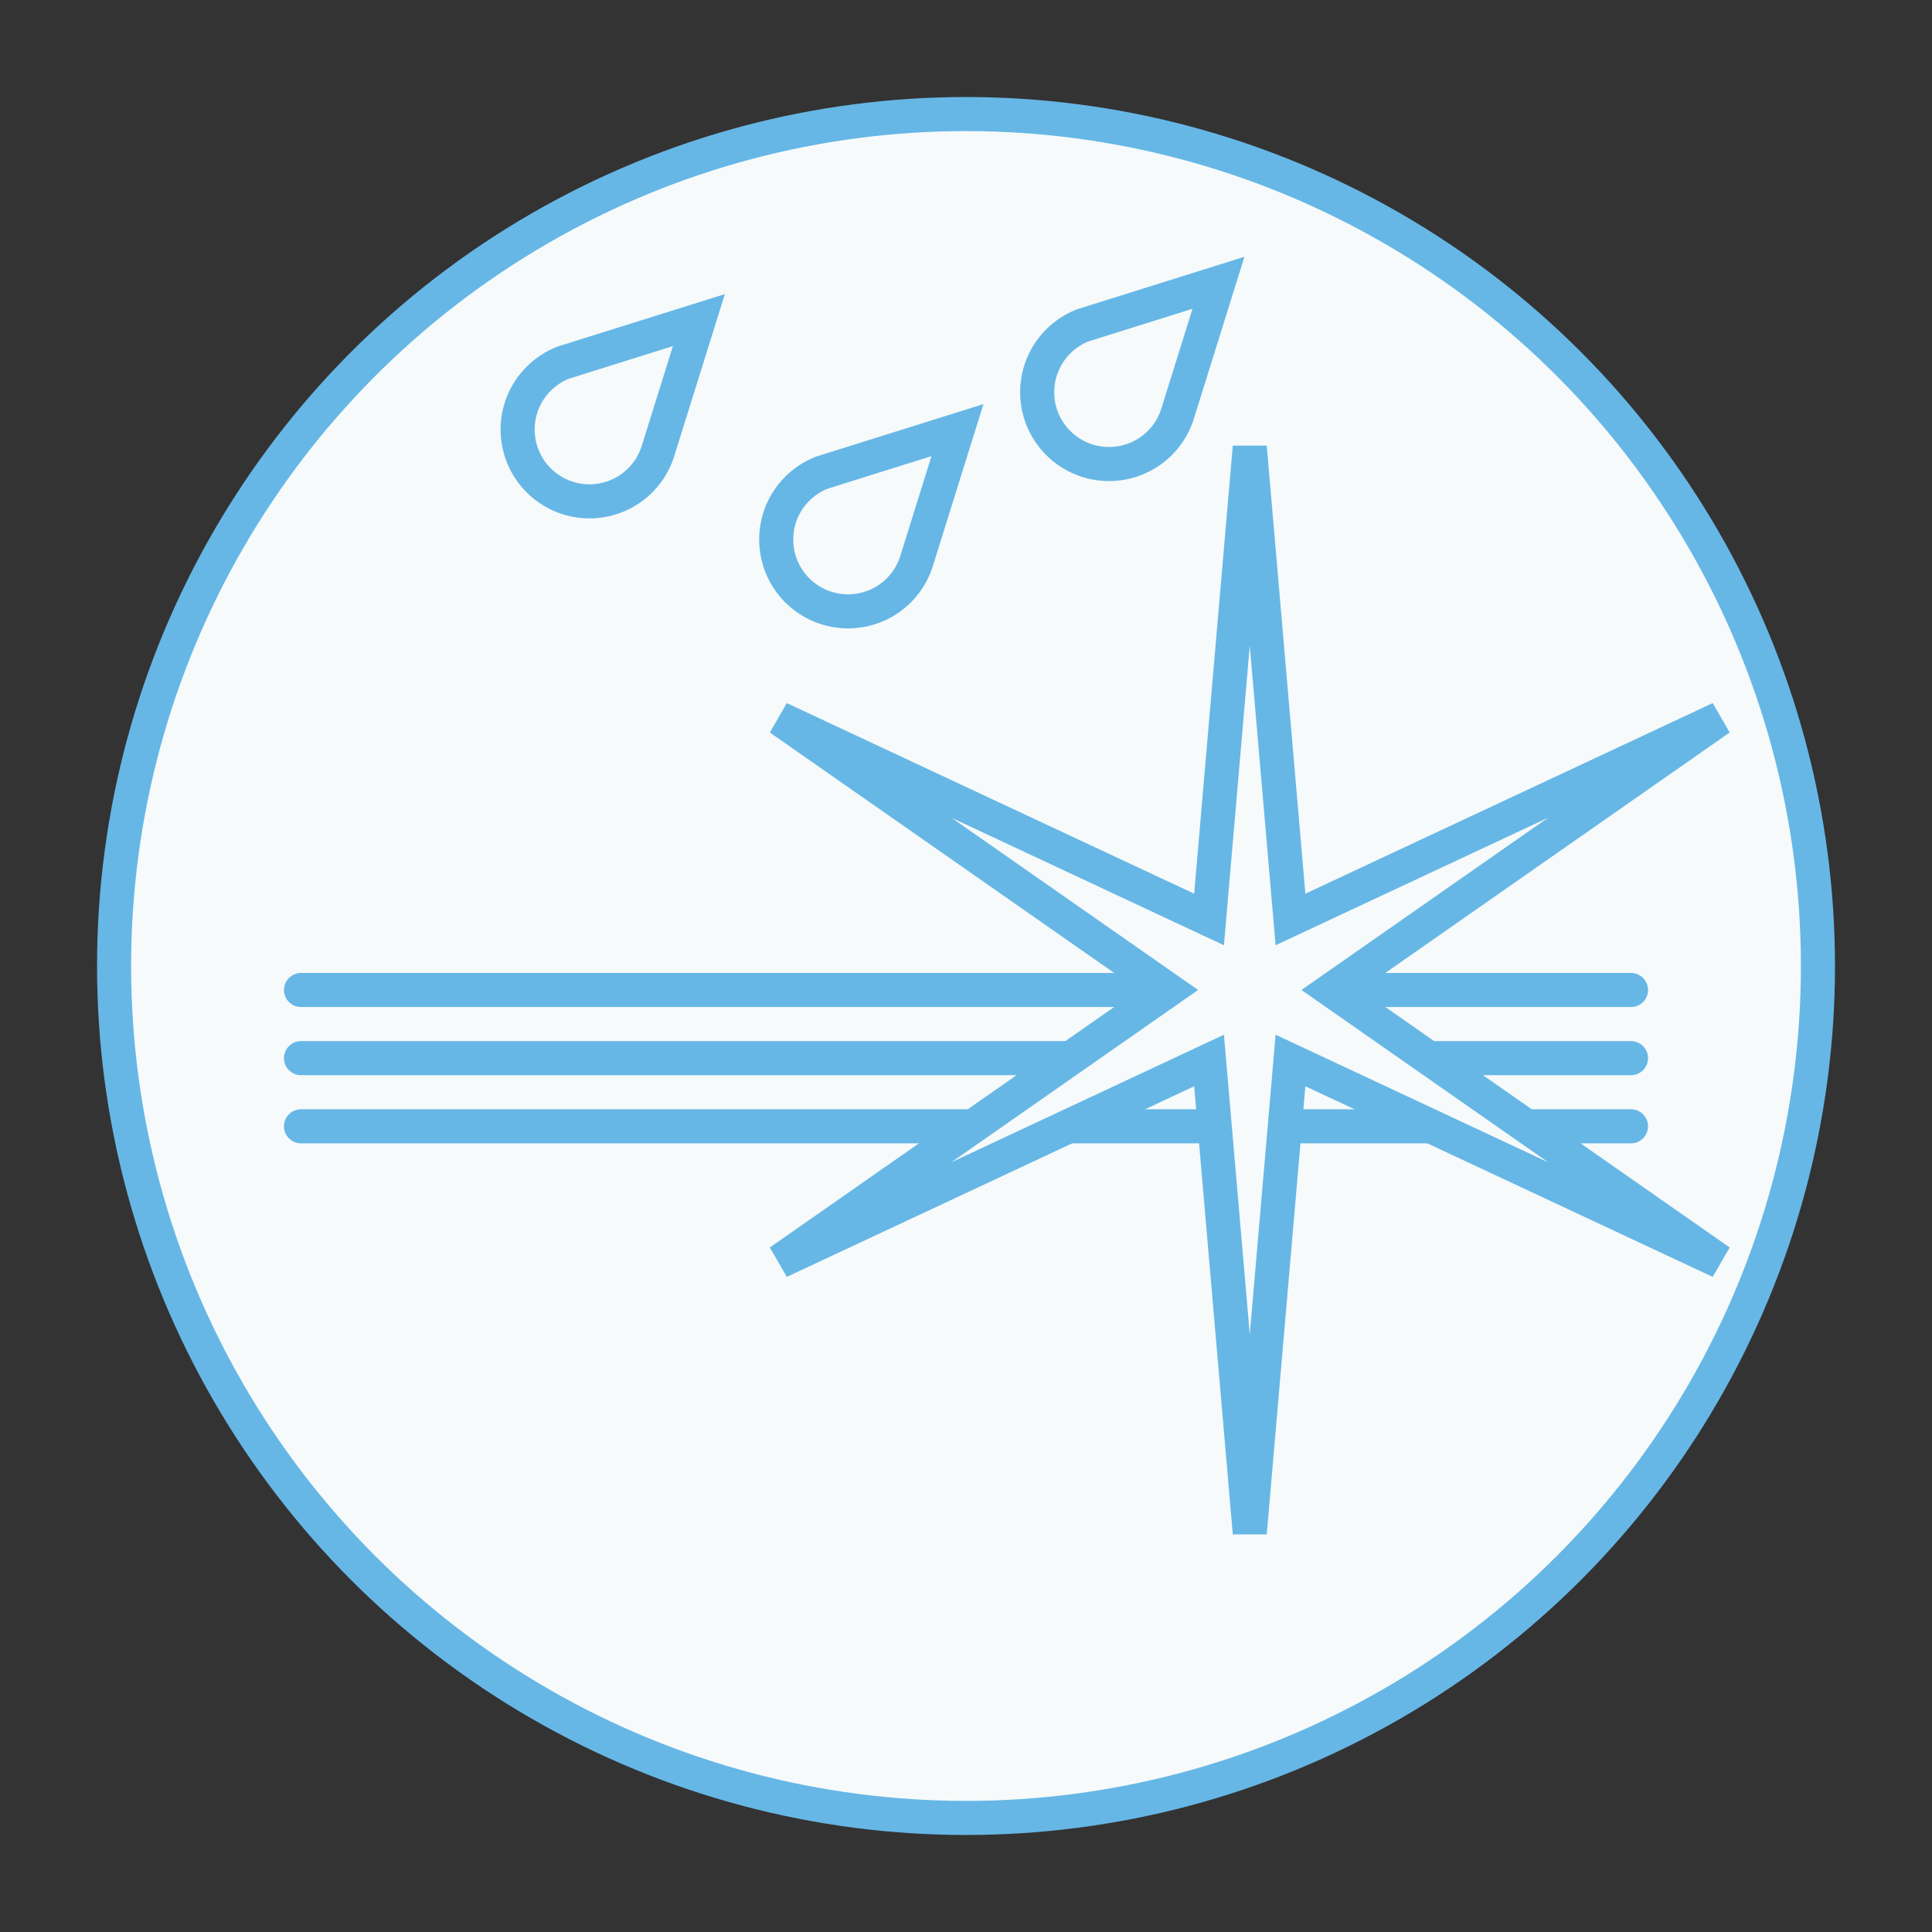 <?xml version="1.0" encoding="utf-8"?>
<!-- Generator: Adobe Illustrator 15.1.0, SVG Export Plug-In . SVG Version: 6.00 Build 0)  -->
<!DOCTYPE svg PUBLIC "-//W3C//DTD SVG 1.1//EN" "http://www.w3.org/Graphics/SVG/1.1/DTD/svg11.dtd">
<svg version="1.1" id="Livello_1" xmlns="http://www.w3.org/2000/svg" xmlns:xlink="http://www.w3.org/1999/xlink" x="0px" y="0px"
	 width="170.08px" height="170.08px" viewBox="0 0 170.08 170.08" enable-background="new 0 0 170.08 170.08" xml:space="preserve">
<rect x="0" y="0" width="170.08" height="170.08" fill="#333333" stroke="none"/>
<g>
	<g>
		<circle fill="#F6FAFA" stroke="#66B7E6" stroke-width="3" stroke-miterlimit="10" cx="85.041" cy="85.04" r="74.999"/>
	</g>
	<g>
		
			<line fill="none" stroke="#66B7E6" stroke-width="3" stroke-linecap="round" stroke-linejoin="round" stroke-miterlimit="10" x1="26.499" y1="99.152" x2="143.582" y2="99.152"/>
		
			<line fill="none" stroke="#66B7E6" stroke-width="3" stroke-linecap="round" stroke-linejoin="round" stroke-miterlimit="10" x1="26.499" y1="93.152" x2="143.582" y2="93.152"/>
		
			<line fill="none" stroke="#66B7E6" stroke-width="3" stroke-linecap="round" stroke-linejoin="round" stroke-miterlimit="10" x1="26.499" y1="87.152" x2="143.582" y2="87.152"/>
	</g>
	<polygon fill="#F6FAFA" stroke="#66B7E6" stroke-width="3" stroke-miterlimit="10" points="110.021,39.358 113.605,80.944 
		151.41,63.254 117.189,87.15 151.41,111.049 113.605,93.359 110.021,134.945 106.436,93.359 68.63,111.049 102.852,87.15 
		68.63,63.254 106.436,80.944 	"/>
	<path fill="none" stroke="#66B7E6" stroke-width="3" stroke-miterlimit="10" d="M57.726,40.254L57.726,40.254l0.004-0.008
		c0.051-0.122,0.099-0.245,0.141-0.371l3.654-11.696L49.567,31.93l0,0c-0.78,0.309-1.514,0.778-2.146,1.41
		c-2.47,2.47-2.47,6.474,0,8.943c2.469,2.471,6.474,2.471,8.943,0C56.964,41.683,57.418,40.992,57.726,40.254z"/>
	<path fill="none" stroke="#66B7E6" stroke-width="3" stroke-miterlimit="10" d="M80.489,49.939L80.489,49.939l0.003-0.008
		c0.052-0.123,0.1-0.245,0.143-0.371l3.654-11.697L72.33,41.615l0,0c-0.781,0.309-1.514,0.778-2.146,1.41
		c-2.469,2.47-2.469,6.473,0,8.943c2.471,2.469,6.475,2.469,8.943,0C79.728,51.368,80.181,50.676,80.489,49.939z"/>
	<path fill="none" stroke="#66B7E6" stroke-width="3" stroke-miterlimit="10" d="M103.465,36.972L103.465,36.972l0.002-0.008
		c0.053-0.123,0.1-0.247,0.145-0.373l3.652-11.696l-11.957,3.75l-0.002,0.001c-0.781,0.308-1.514,0.778-2.146,1.41
		c-2.469,2.469-2.469,6.474,0,8.942c2.471,2.471,6.477,2.471,8.945,0C102.703,38.4,103.156,37.709,103.465,36.972z"/>
</g>
</svg>
